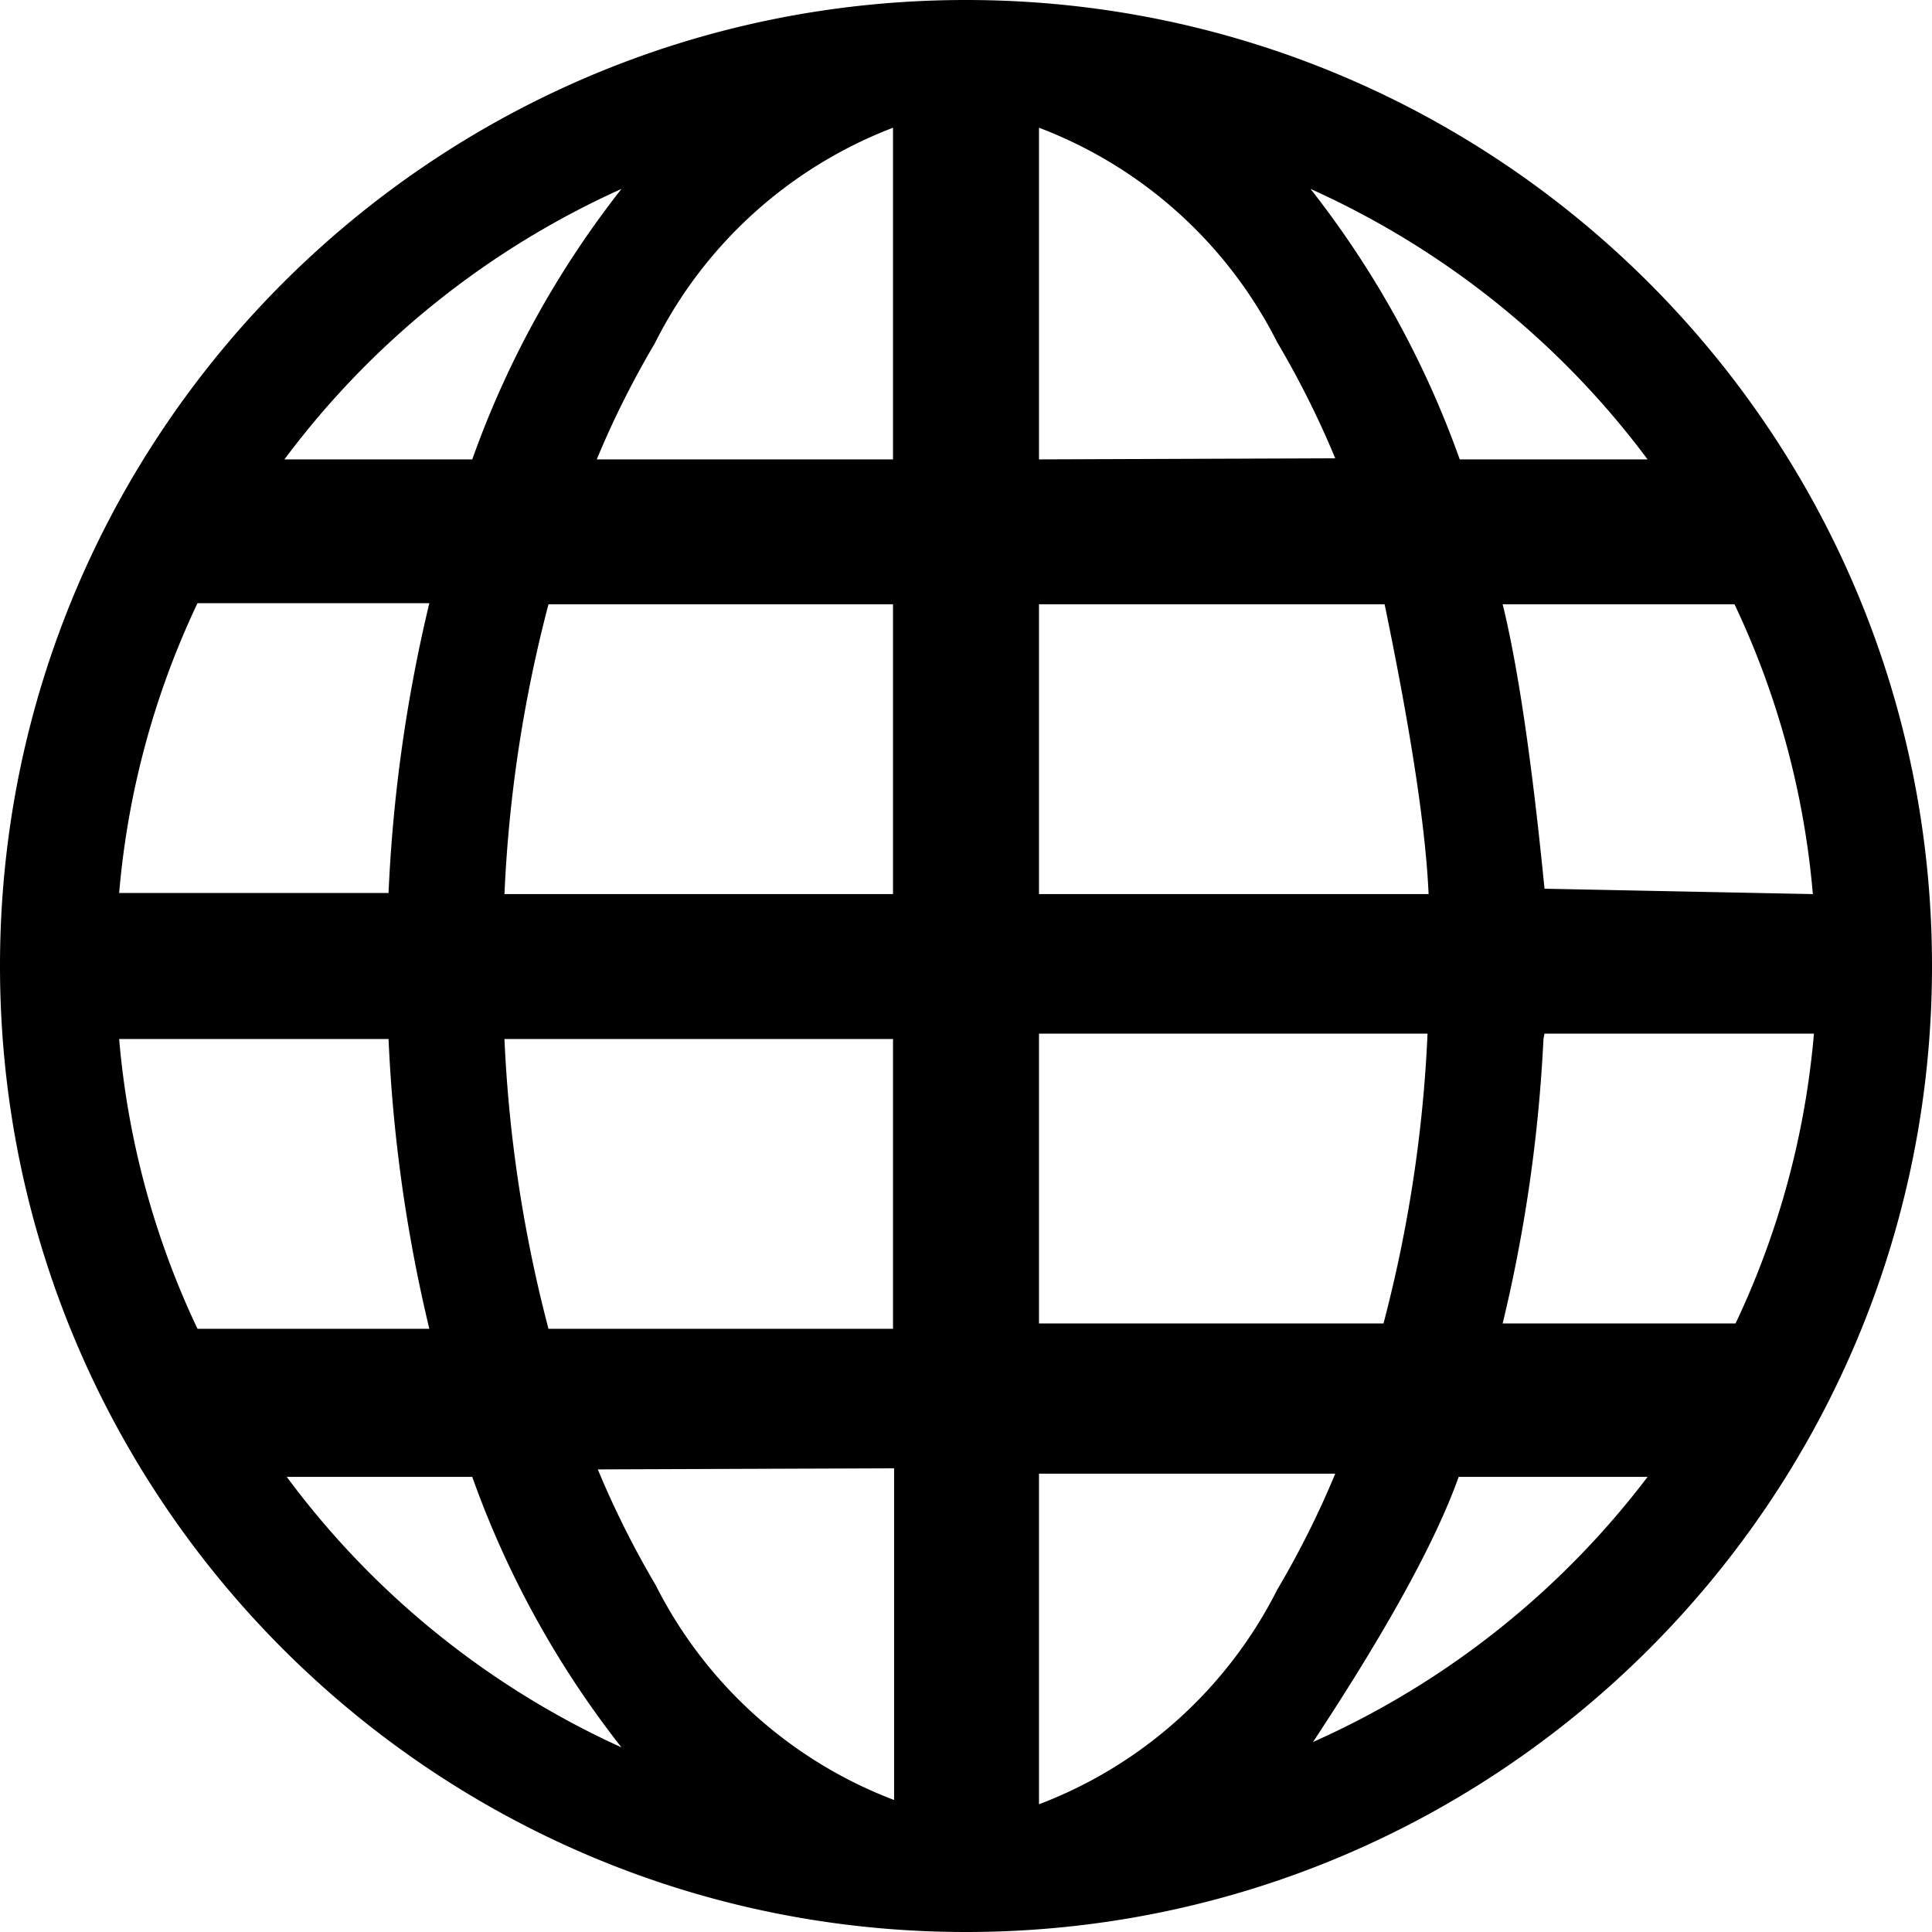 <svg xmlns="http://www.w3.org/2000/svg" xmlns:xlink="http://www.w3.org/1999/xlink" viewBox="0 0 640 640">
  <defs>
    <path d="M640 0v640H0V0h640z" id="a"/>
    <path d="M0 320c0 176.71 143.29 320 320 320s320-143.29 320-320S496.71 0 320 0 0 143.29 0 320zm128.71 24.18c1.42 32.35 5.94 64.5 13.51 96h-76.8a279.467 279.467 0 01-25.95-96h89.24zM344.18 42.31a146.781 146.781 0 0178.93 71.11c7.29 12.34 13.73 25.18 19.2 38.4-6.54.03-39.25.14-98.13.36V42.31zm129.06 253.87H344.18v-96h114.49c8.77 42.38 13.63 74.38 14.57 96zm-177.42-144h-98.13c5.47-13.23 11.91-26.06 19.2-38.4 16.43-32.86 44.62-58.31 78.93-71.47v109.87zm0 144H167.11c1.42-32.43 6.33-64.61 14.58-96h114.13v96zm-256.35-.36a279.467 279.467 0 0125.95-96h76.8a505.774 505.774 0 00-13.51 96H39.47zm256.35 48.36v96H181.69c-8.25-31.4-13.16-63.58-14.58-96h128.71zm.36 252.09a146.805 146.805 0 01-78.94-71.11c-7.28-12.34-13.72-25.18-19.2-38.4 6.55-.03 39.26-.15 98.14-.36v109.87zm48-108.09h98.13c-5.47 13.22-11.91 26.06-19.2 38.4a146.781 146.781 0 01-78.93 71.11V488.18zm0-145.78h128.71c-1.42 32.43-6.33 64.6-14.58 96H344.18v-96zm256.71 0a279.705 279.705 0 01-25.96 96h-77.15a505.6 505.6 0 0013.51-94.22c.02-.12.14-.71.35-1.78h89.25zM497.78 200.18h76.8a279.467 279.467 0 0125.95 96c-5.92-.12-35.55-.71-88.89-1.78-4.17-42.19-8.79-73.6-13.86-94.22zm-14.22-48a317.062 317.062 0 00-49.43-89.6c44.23 19.91 82.67 50.7 111.65 89.6h1.42-63.64zm-327.12 0H94.22c28.98-38.9 67.42-69.69 111.65-89.6a317.062 317.062 0 00-49.43 89.6zm0 337.06a317.062 317.062 0 0049.43 89.6c-44.38-20.16-82.85-51.37-111.65-90.66-.02.07-.14.42-.35 1.06h62.57zm326.76 0h62.58a284.2 284.2 0 01-111.65 88.18c-.02.1-.14.57-.35 1.42 25.27-38.16 41.74-68.03 49.42-89.6z" id="b"/>
  </defs>
  <use xlink:href="#a" fill-opacity="0"/>
  <use xlink:href="#a" fill-opacity="0" stroke="#000" stroke-opacity="0"/>
  <g>
    <use xlink:href="#b"/>
    <use xlink:href="#b" fill-opacity="0" stroke="#000" stroke-opacity="0"/>
  </g>
</svg>
